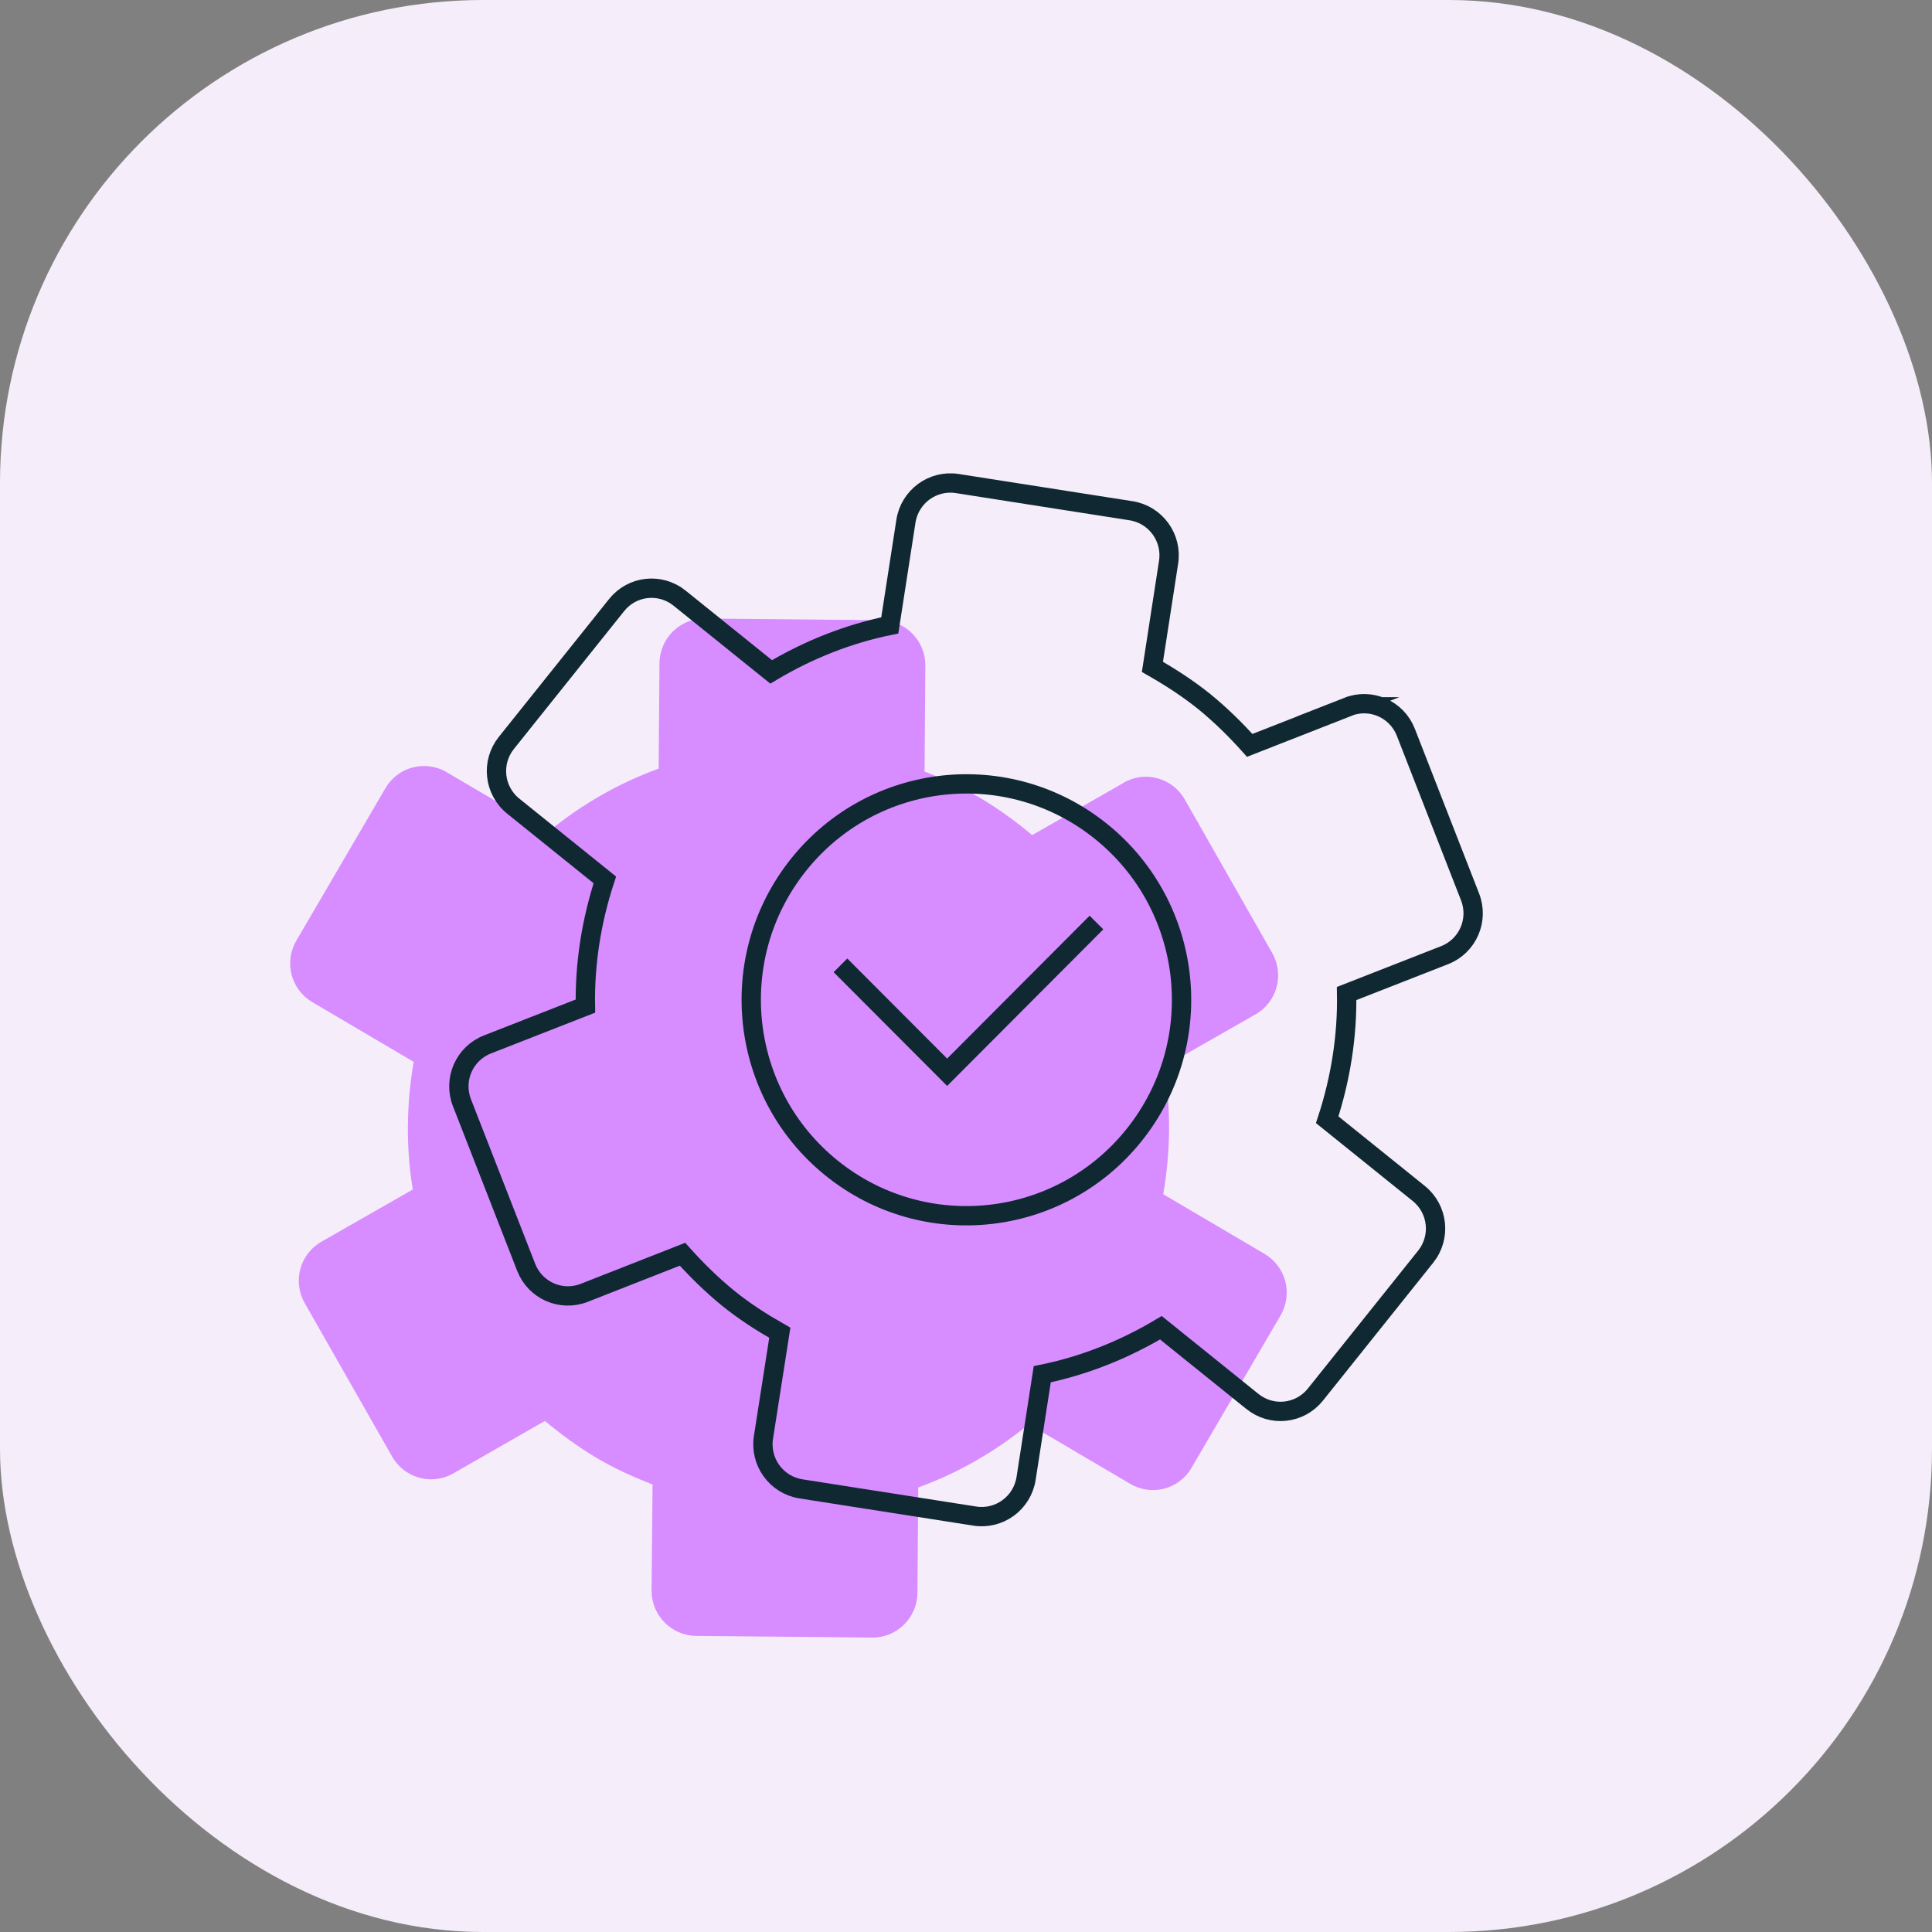 <svg width="96" height="96" viewBox="0 0 96 96" fill="none" xmlns="http://www.w3.org/2000/svg">
<rect x="0" y="0" width="96" height="96" fill="#808080" stroke="none"/>
<g id="EXECUTION">
<rect width="96" height="96" rx="24" fill="#F5EDF9"/>
<path id="Vector" d="M55.851 38.889L51.289 41.496C50.498 40.837 49.664 40.223 48.753 39.678C47.844 39.143 46.892 38.711 45.94 38.337L45.979 33.079C45.991 31.847 45.002 30.829 43.764 30.817L35.022 30.734C33.794 30.72 32.781 31.712 32.77 32.954L32.728 38.193C30.747 38.91 28.895 39.977 27.231 41.336L22.2 38.373C21.132 37.744 19.775 38.099 19.15 39.169L14.727 46.737C14.102 47.808 14.457 49.171 15.525 49.799L20.556 52.762C20.191 54.88 20.168 57.025 20.512 59.106L15.968 61.702C14.899 62.314 14.53 63.677 15.141 64.75L19.486 72.378C20.098 73.451 21.456 73.824 22.525 73.211L27.076 70.605C27.868 71.264 28.702 71.878 29.613 72.423C30.523 72.968 31.473 73.39 32.426 73.764L32.377 79.023C32.365 80.256 33.355 81.273 34.593 81.286L43.334 81.369C44.562 81.382 45.576 80.391 45.586 79.148L45.628 73.909C47.609 73.192 49.461 72.126 51.125 70.767L56.157 73.73C57.224 74.358 58.582 74.004 59.207 72.934L63.629 65.365C64.254 64.295 63.899 62.932 62.832 62.304L57.8 59.34C58.166 57.223 58.189 55.078 57.844 52.996L62.388 50.401C63.457 49.788 63.827 48.426 63.215 47.353L58.87 39.724C58.259 38.651 56.901 38.279 55.832 38.891L55.851 38.889Z" fill="#D78CFF"/>
<path id="Vector_2" d="M41.762 47.967L47.063 53.28L54.482 45.84" stroke="#0F2832" stroke-width="0.96" stroke-miterlimit="10"/>
<path id="Vector_3" d="M66.989 35.121L62.098 37.038C61.41 36.271 60.674 35.543 59.852 34.871C59.031 34.21 58.152 33.644 57.263 33.136L58.066 27.939C58.257 26.722 57.426 25.571 56.203 25.379L47.566 24.027C46.353 23.836 45.206 24.67 45.015 25.897L44.213 31.075C42.149 31.496 40.162 32.283 38.318 33.385L33.77 29.723C32.805 28.946 31.41 29.099 30.637 30.068L25.162 36.914C24.388 37.882 24.541 39.282 25.506 40.059L30.054 43.721C29.385 45.763 29.051 47.882 29.089 49.992L24.216 51.9C23.07 52.35 22.506 53.645 22.955 54.795L26.146 62.974C26.595 64.124 27.885 64.69 29.032 64.239L33.913 62.322C34.601 63.089 35.337 63.817 36.159 64.489C36.98 65.16 37.859 65.716 38.748 66.224L37.936 71.421C37.745 72.638 38.576 73.789 39.799 73.981L48.435 75.333C49.649 75.524 50.795 74.69 50.986 73.463L51.789 68.285C53.853 67.864 55.84 67.077 57.684 65.975L62.231 69.637C63.196 70.414 64.591 70.261 65.365 69.292L70.839 62.446C71.613 61.478 71.46 60.078 70.496 59.301L65.948 55.639C66.617 53.597 66.951 51.478 66.913 49.368L71.785 47.46C72.932 47.01 73.495 45.715 73.046 44.565L69.855 36.386C69.406 35.236 68.117 34.67 66.97 35.121H66.989ZM56.356 56.396C52.658 61.018 45.932 61.756 41.327 58.045C36.722 54.335 35.987 47.585 39.684 42.964C43.382 38.342 50.107 37.604 54.712 41.315C59.317 45.025 60.053 51.775 56.356 56.396Z" stroke="#0F2832" stroke-width="0.96" stroke-miterlimit="10"/>
</g>
</svg>
